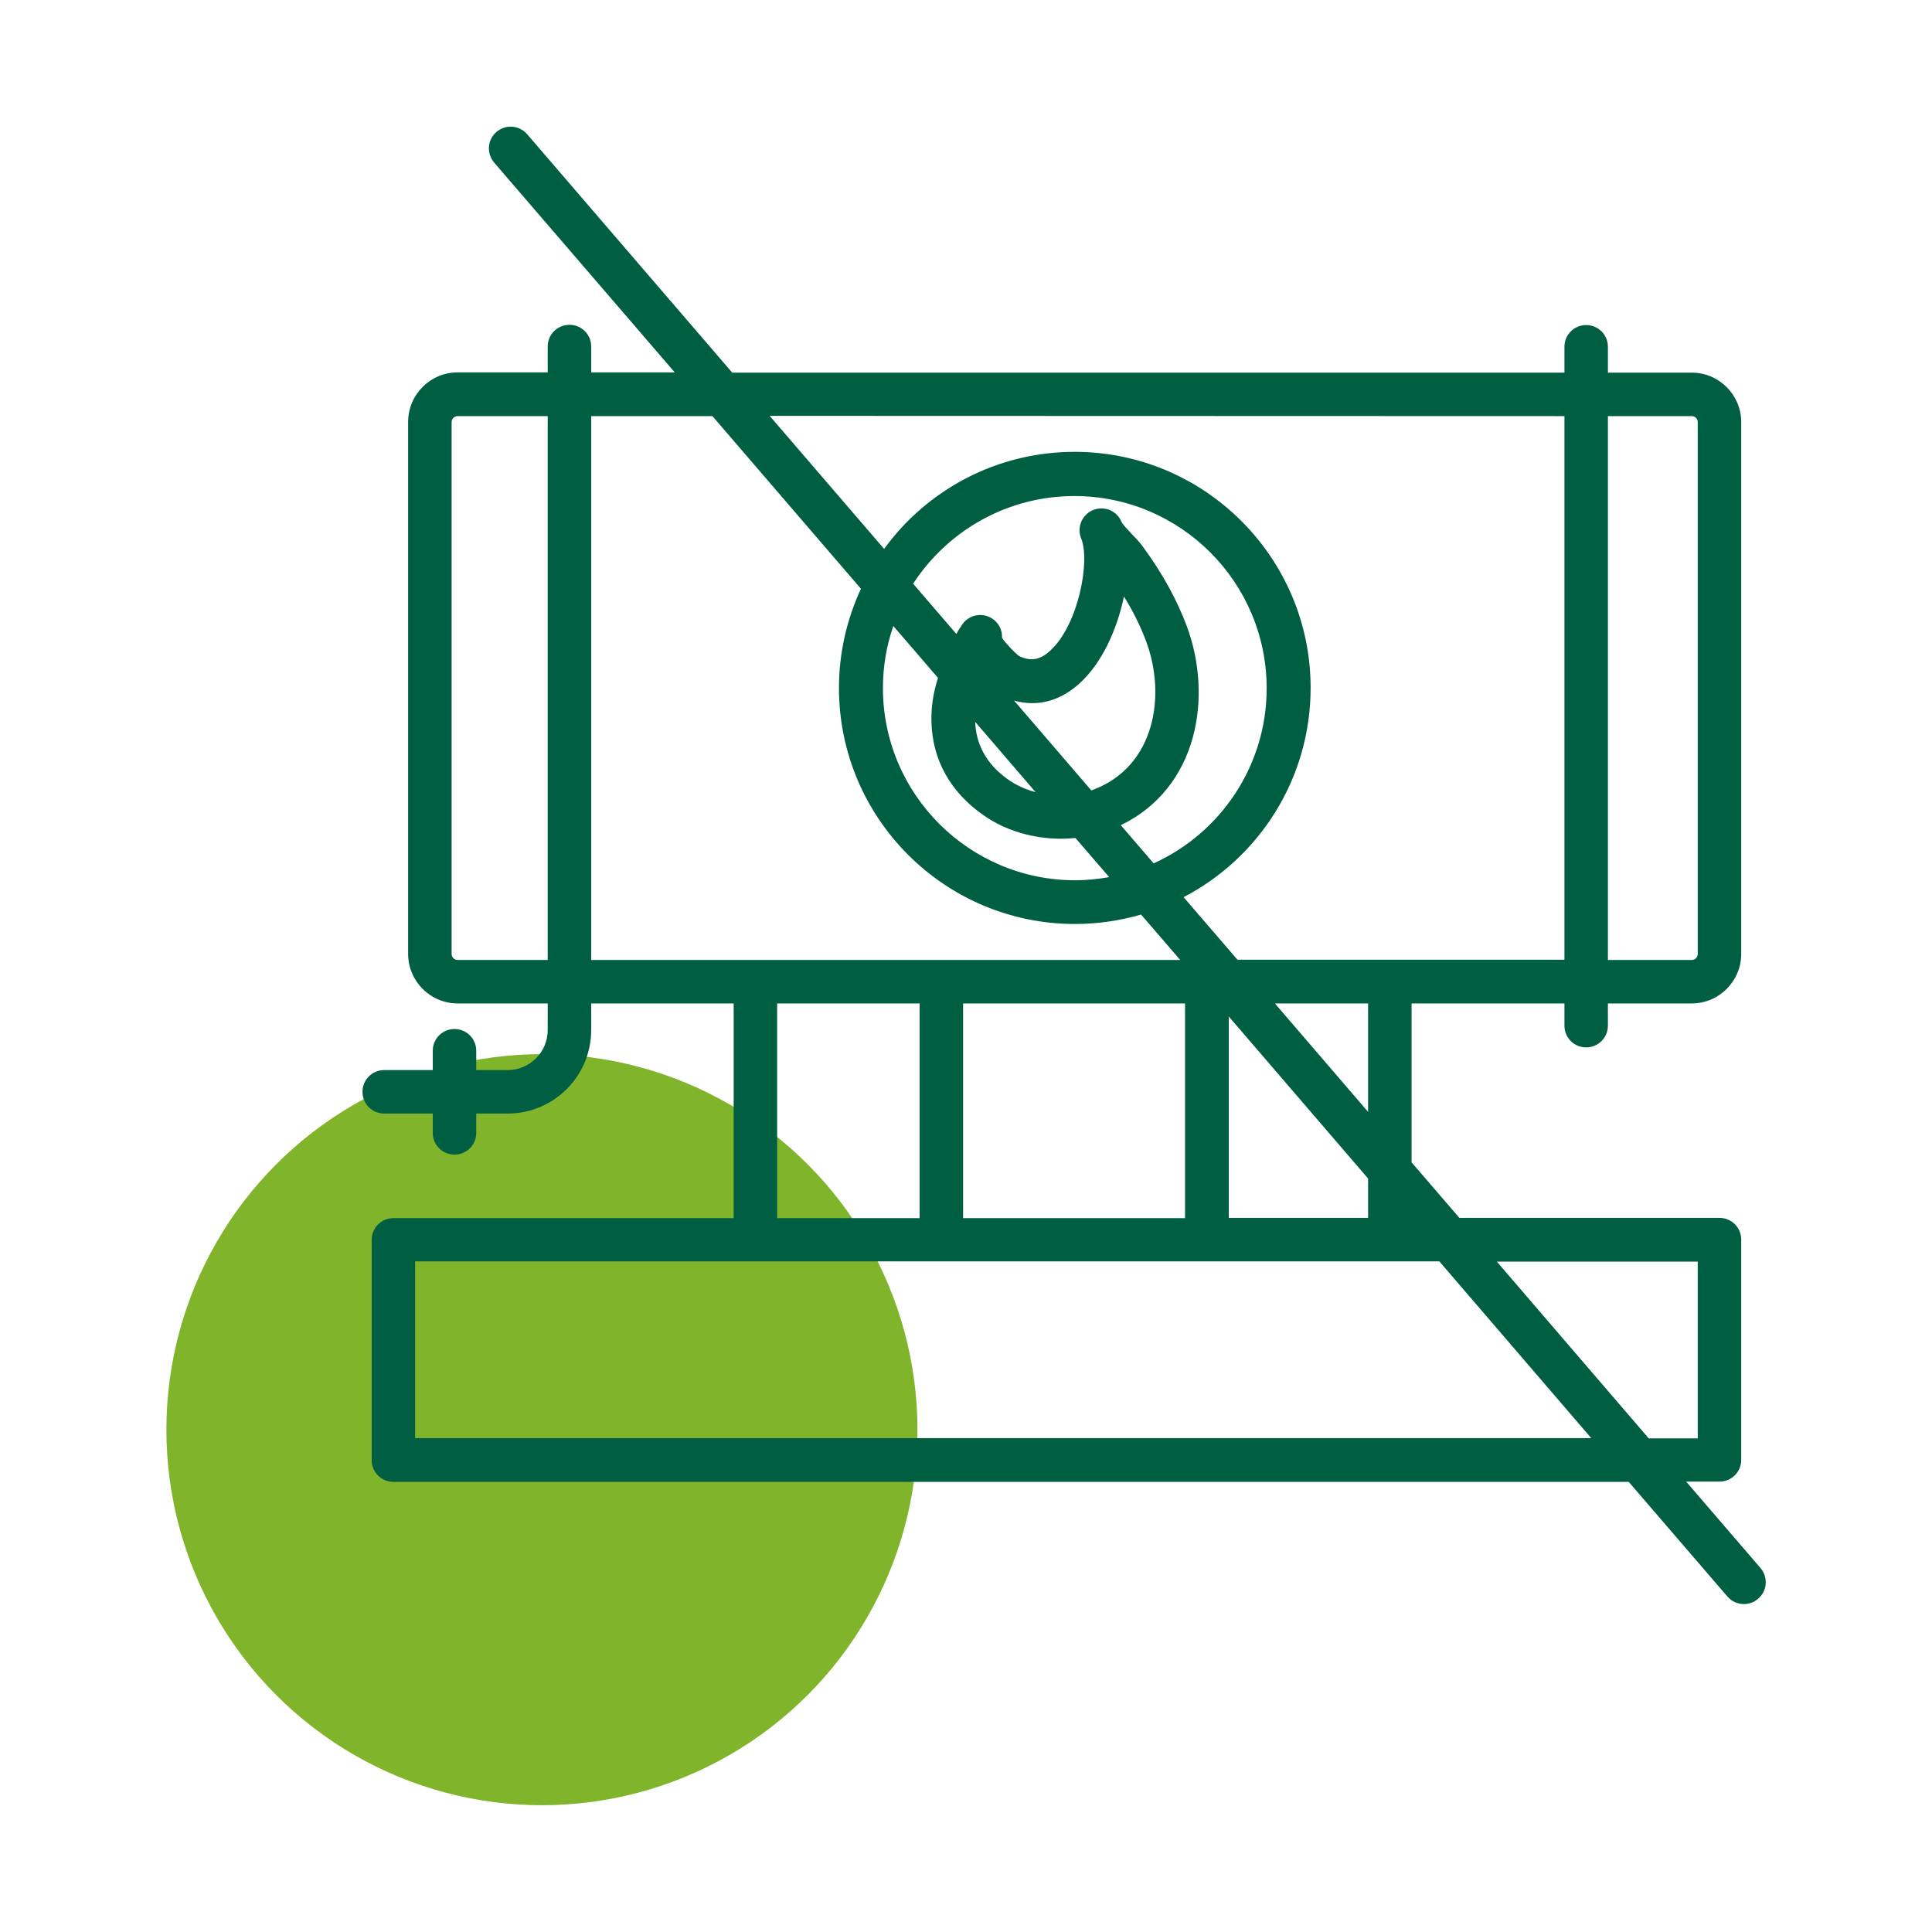 <?xml version="1.0" encoding="UTF-8"?> <!-- Generator: Adobe Illustrator 25.2.3, SVG Export Plug-In . SVG Version: 6.00 Build 0) --> <svg xmlns="http://www.w3.org/2000/svg" xmlns:xlink="http://www.w3.org/1999/xlink" version="1.1" id="Capa_1" x="0px" y="0px" viewBox="0 0 800 800" style="enable-background:new 0 0 800 800;" xml:space="preserve"> <style type="text/css"> .st0{fill:#80B52B;} .st1{fill:#005E42;} </style> <g> <circle class="st0" cx="224.4" cy="592" r="155.5"></circle> <g> <path class="st1" d="M729,649.3l-30.8-35.8H712c5,0,9-4,9-9v-91.2c0-5-4-9-9-9H604.3l-19.8-23v-65.8h63.3v9.2c0,5,4,9,9,9s9-4,9-9 v-9.2h34.7c11.3,0,20.5-9.2,20.5-20.5V174.8c0-11.3-9.2-20.5-20.5-20.5h-34.7v-10.7c0-5-4-9-9-9s-9,4-9,9v10.7H303.2l-84.9-98.7 c-3.3-3.8-8.9-4.2-12.7-1s-4.2,8.9-1,12.7l74.8,86.9h-34.6v-10.7c0-5-4-9-9-9s-9,4-9,9v10.7h-37.3c-11.3,0-20.5,9.2-20.5,20.5V395 c0,11.3,9.2,20.5,20.5,20.5h37.3v11c0,9.1-7.4,16.6-16.6,16.6h-13v-8c0-5-4-9-9-9s-9,4-9,9v8h-20.1c-5,0-9,4-9,9s4,9,9,9h20.1v8 c0,5,4,9,9,9s9-4,9-9v-8h13c19.1,0,34.6-15.5,34.6-34.6v-11h59v88.9H162.9c-5,0-9,4-9,9v91.2c0,5,4,9,9,9h511.5l40.9,47.5 c1.8,2.1,4.3,3.1,6.8,3.1c2.1,0,4.2-0.7,5.9-2.2C731.8,658.8,732.2,653.1,729,649.3z M665.8,172.3h34.7c1.4,0,2.5,1.1,2.5,2.5V395 c0,1.4-1.1,2.5-2.5,2.5h-34.7V172.3z M226.8,397.5h-37.3c-1.4,0-2.5-1.1-2.5-2.5V174.8c0-1.4,1.1-2.5,2.5-2.5h37.3V397.5z M647.8,172.3v225.1H512.4l-22.3-25.9c31.3-16.3,52.6-49,52.6-86.7c0-53.8-43.8-97.7-97.7-97.7c-32.4,0-61.2,15.8-78.9,40.2 l-47.4-55.1L647.8,172.3L647.8,172.3z M527.9,415.5h38.6v44.9L527.9,415.5z M566.5,488v16.3h-57.7v-83.4L566.5,488z M490.7,415.5 v88.9h-91.9v-88.9H490.7z M385.7,299c0.4,15.7,7.9,29.1,21.6,38.6c9.1,6.4,20.6,9.7,32.1,9.7c2,0,3.9-0.1,5.9-0.3l14,16.2 c-4.6,0.8-9.3,1.3-14.1,1.3c-43.9,0-79.6-35.7-79.6-79.6c0-9,1.5-17.6,4.3-25.7l18.5,21.5l0,0C386.4,287,385.5,293.1,385.7,299z M403.8,298.9l25,29.1c-4.1-1.1-7.9-2.8-11.2-5.1C407.7,316,404.1,307.3,403.8,298.9z M452.7,327c-0.3,0.1-0.5,0.2-0.8,0.3 l-32-37.2c9.7,2.7,19.2,0.2,27.3-7.3c9.2-8.4,15.4-22.3,18.2-35.8c3.9,6.3,6.9,12.4,9.2,18.6C483,288.1,478.2,317.4,452.7,327z M491.4,259.2c-4.1-10.9-10-21.7-18.2-32.9c-1.3-1.8-3-3.6-4.6-5.2c-1.4-1.5-3.7-3.9-4.2-5c-1.9-4.6-7.1-6.8-11.8-4.9 c-4.6,1.9-6.8,7.2-4.9,11.8l0,0c3.8,9.2-1.1,35.7-12.8,46.4c-4.2,3.9-8.2,4.6-13,2.2c-1.7-1.3-5.5-5.2-7-7.5 c0.2-3.1-1.3-6.2-4.1-8c-4.2-2.7-9.8-1.5-12.5,2.7l0,0c-0.8,1.2-1.6,2.4-2.3,3.7l-17.9-20.8c14.2-21.8,38.8-36.3,66.8-36.3 c43.9,0,79.6,35.7,79.6,79.6c0,32.2-19.2,60-46.8,72.5l-13.6-15.8C496.1,326.2,502.3,288.5,491.4,259.2z M244.8,397.5V172.3H295 l61.5,71.5c-5.8,12.5-9.1,26.4-9.1,41.1c0,53.9,43.8,97.7,97.7,97.7c9.5,0,18.7-1.4,27.4-3.9l16.2,18.8L244.8,397.5L244.8,397.5z M380.8,415.5v88.9h-59v-88.9H380.8z M171.9,595.5v-73.2H596l62.9,73.2H171.9z M619.8,522.4H703v73.2h-20.3L619.8,522.4z"></path> </g> </g> </svg> 